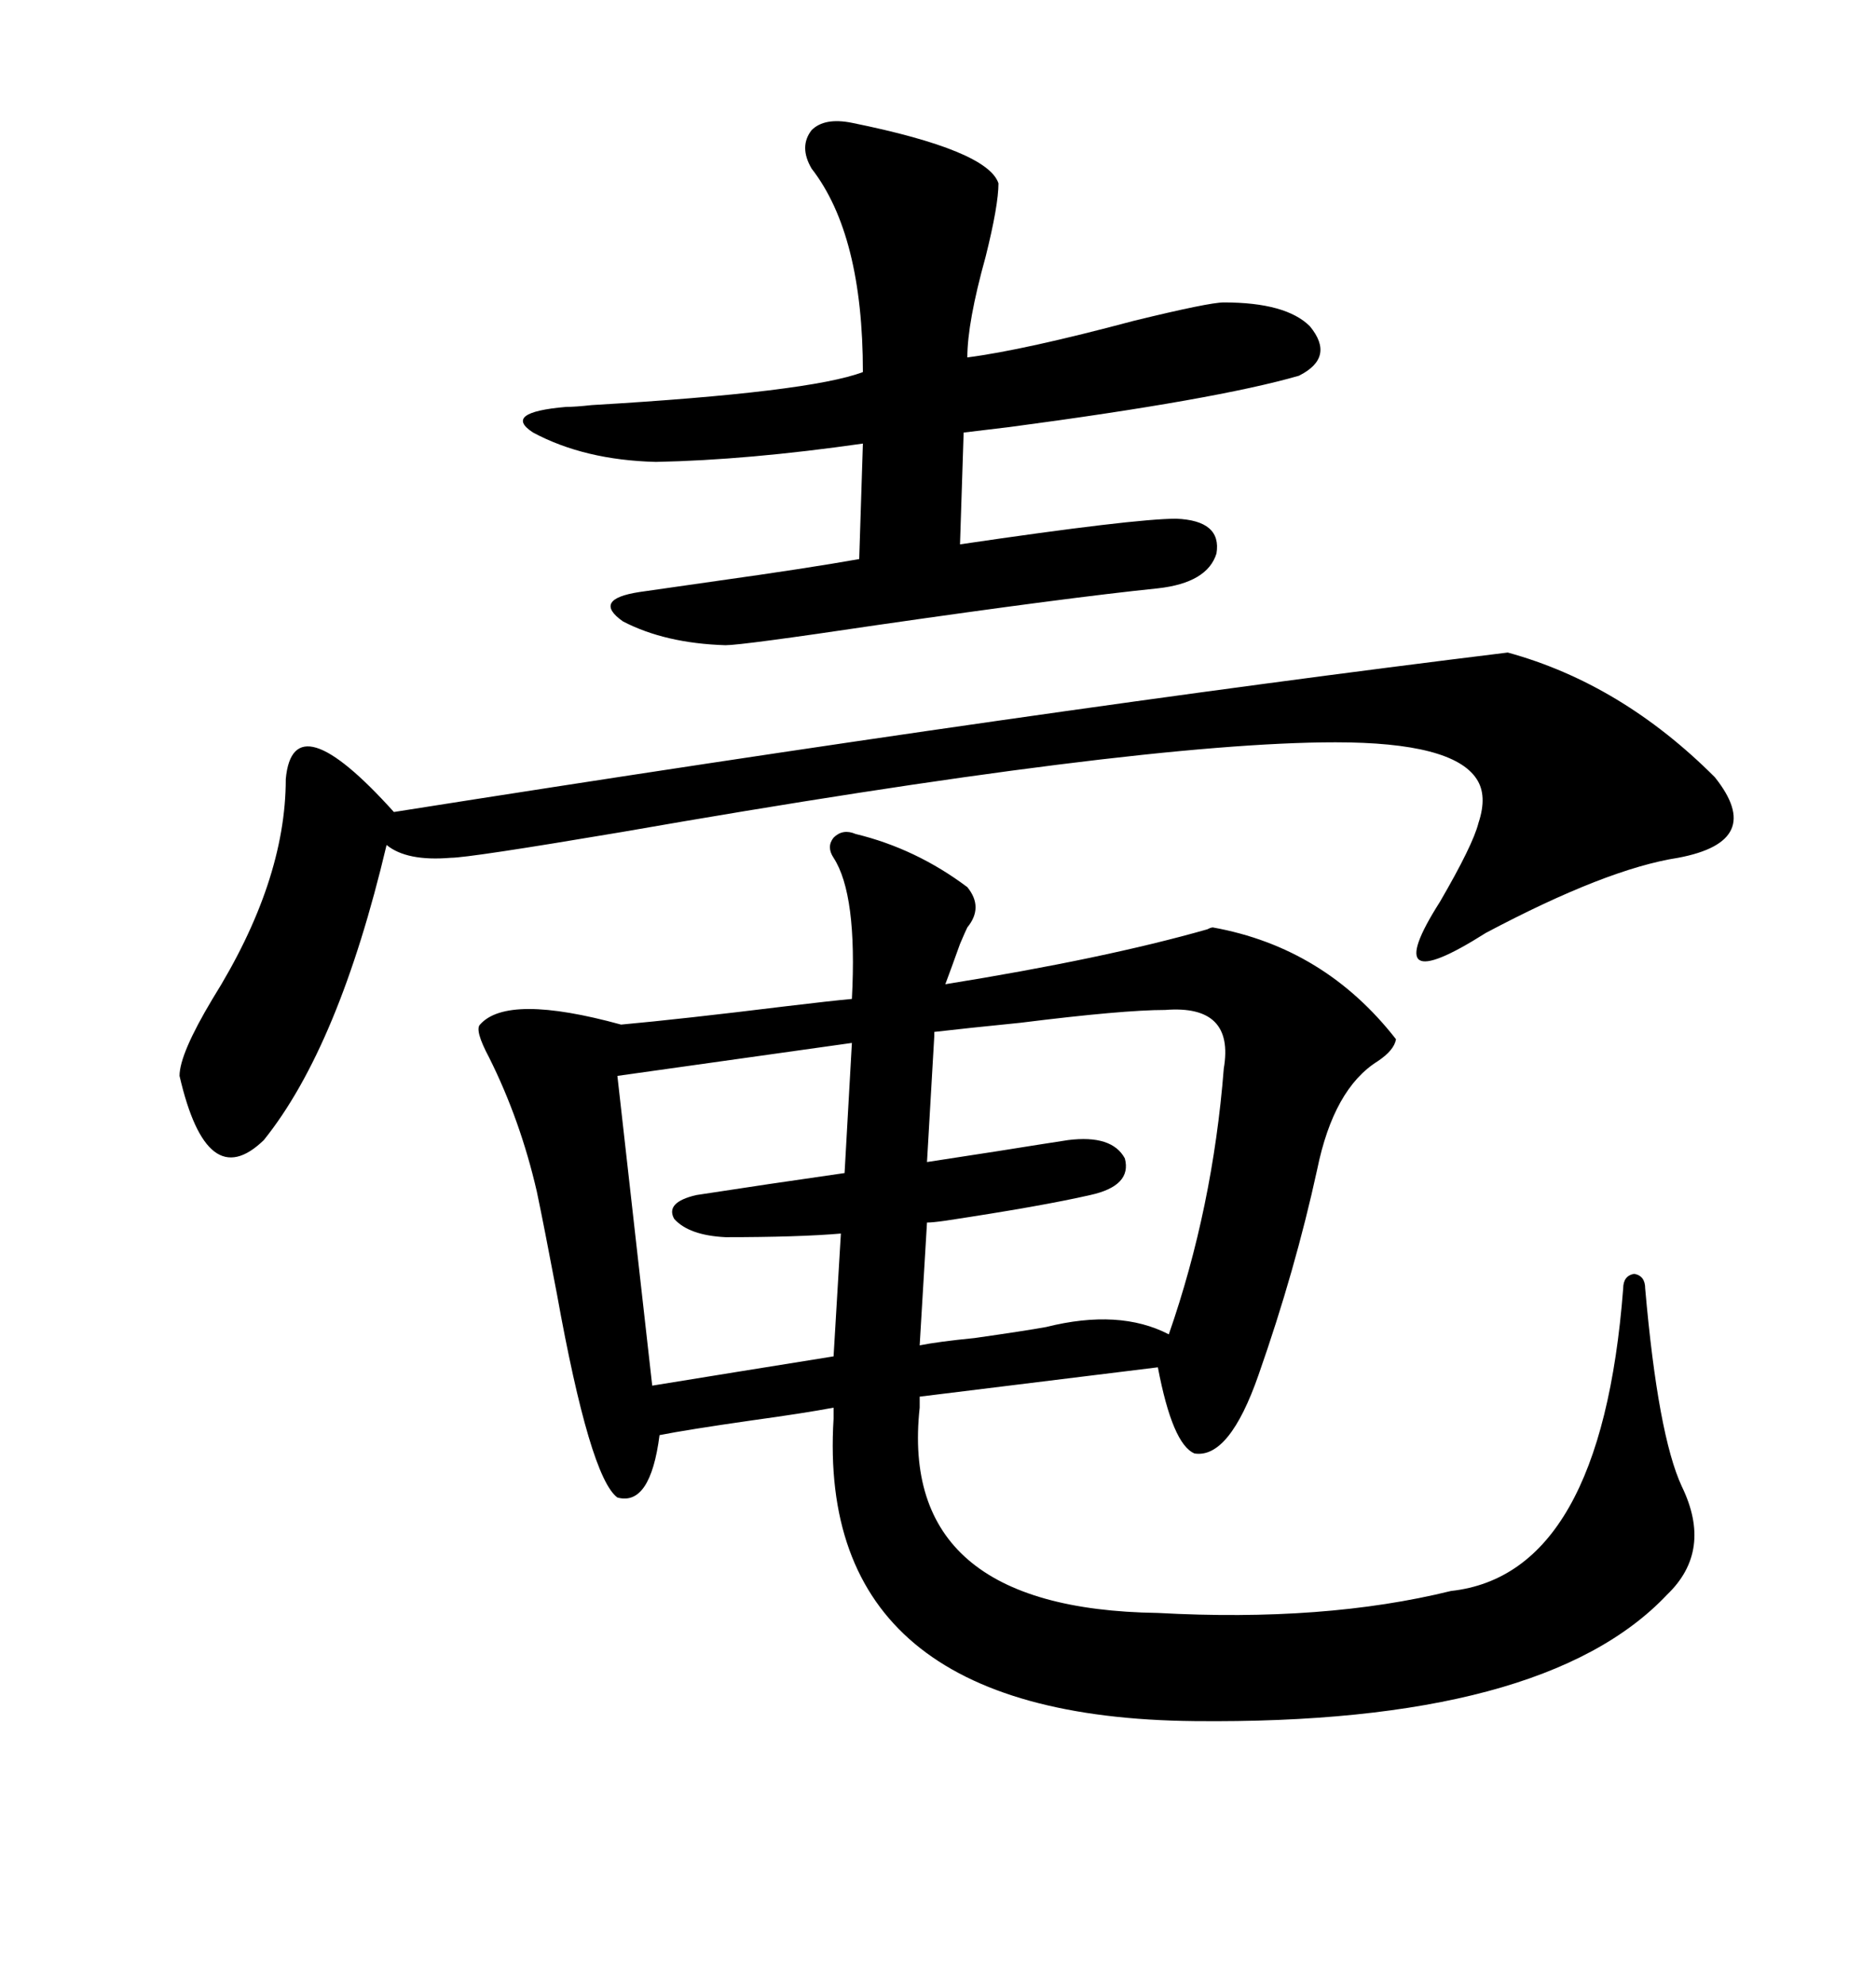 <svg xmlns="http://www.w3.org/2000/svg" xmlns:xlink="http://www.w3.org/1999/xlink" width="300" height="317.285"><path d="M136.82 133.30L136.82 133.30Q146.48 135.64 154.69 141.80L154.69 141.80Q157.32 145.02 154.69 148.24L154.69 148.24Q154.39 148.83 153.52 150.88L153.52 150.88Q152.05 154.98 151.17 157.32L151.17 157.32Q176.66 153.22 193.07 148.54L193.07 148.54Q193.65 148.24 193.95 148.24L193.95 148.24Q211.82 151.46 223.24 166.11L223.24 166.11Q222.95 167.87 220.31 169.63L220.31 169.63Q213.28 174.02 210.64 186.91L210.64 186.91Q207.13 203.03 201.27 219.73L201.27 219.73Q196.58 233.20 191.02 232.32L191.02 232.32Q187.50 230.86 185.16 218.55L185.16 218.55L147.07 223.24L147.07 225Q143.55 257.23 185.16 257.81L185.16 257.81Q211.82 259.28 232.03 254.30L232.03 254.30Q256.05 251.66 259.57 205.96L259.57 205.96Q259.57 203.91 261.33 203.61L261.33 203.61Q263.09 203.91 263.09 205.96L263.09 205.96Q265.14 229.39 268.95 237.60L268.95 237.60Q273.93 247.85 266.60 254.88L266.60 254.88Q246.97 275.68 191.02 275.10L191.02 275.10Q130.37 274.51 133.30 226.76L133.30 226.76L133.30 225Q128.61 225.88 120.12 227.05L120.12 227.05Q109.86 228.52 105.47 229.39L105.47 229.39Q104.00 240.82 98.73 239.36L98.73 239.36Q94.34 236.13 89.06 206.84L89.06 206.84Q87.01 196.00 85.84 190.43L85.84 190.43Q83.20 179.00 78.22 169.04L78.22 169.04Q75.88 164.65 76.76 163.77L76.76 163.77Q81.15 158.79 99.32 163.77L99.32 163.77Q108.98 162.89 125.68 160.84L125.68 160.84Q133.01 159.96 136.23 159.67L136.23 159.67Q137.11 142.97 133.30 137.11L133.30 137.11Q132.13 135.35 133.30 133.89L133.30 133.89Q134.77 132.42 136.82 133.30ZM241.11 104.30L241.11 104.30Q259.28 109.28 274.22 124.22L274.22 124.22Q282.42 134.47 268.36 137.11L268.36 137.11Q256.93 138.87 237.60 149.12L237.60 149.12Q220.02 160.25 230.27 144.14L230.27 144.14Q235.55 135.06 236.43 131.54L236.43 131.54Q237.89 127.15 236.13 124.51L236.13 124.51Q232.32 118.65 213.57 118.65L213.57 118.65Q181.64 118.65 99.32 133.01L99.32 133.01Q75 137.11 72.07 137.11L72.07 137.11Q65.04 137.70 61.82 135.06L61.82 135.06Q54.20 167.29 42.19 182.23L42.19 182.23Q33.11 191.02 28.71 171.97L28.71 171.97Q28.71 168.46 33.98 159.67L33.98 159.67Q45.70 140.92 45.70 124.51L45.70 124.51Q46.88 111.91 62.99 129.79L62.99 129.79Q166.99 113.38 241.11 104.30ZM136.23 19.63L136.23 19.63Q157.91 24.02 159.67 29.30L159.67 29.30Q159.67 32.81 157.62 41.02L157.62 41.02Q154.69 51.56 154.69 57.13L154.69 57.13Q163.77 55.96 181.35 51.27L181.35 51.27Q193.36 48.34 195.70 48.34L195.70 48.34Q205.66 48.34 209.47 52.15L209.47 52.15Q213.57 57.13 207.71 60.06L207.71 60.06Q194.53 63.87 161.43 68.26L161.43 68.26Q156.45 68.85 154.10 69.14L154.10 69.14L153.52 87.01Q181.35 82.91 188.09 82.91L188.09 82.91Q195.41 83.20 194.53 88.48L194.53 88.48Q193.07 93.16 185.16 94.04L185.16 94.04Q170.80 95.51 140.33 99.90L140.33 99.90Q118.65 103.13 116.02 103.13L116.02 103.13Q106.35 102.83 99.61 99.32L99.61 99.32Q94.63 95.80 102.25 94.63L102.25 94.63Q106.35 94.04 114.55 92.87L114.55 92.87Q129.20 90.82 137.40 89.36L137.40 89.36L137.99 70.90Q119.53 73.54 104.88 73.83L104.88 73.83Q93.46 73.54 85.25 69.14L85.25 69.14Q80.27 65.92 90.53 65.04L90.53 65.04Q91.99 65.04 94.63 64.75L94.63 64.75Q129.49 62.70 137.99 59.47L137.99 59.47Q137.99 37.50 129.79 26.95L129.79 26.95Q127.73 23.44 129.79 20.80L129.79 20.80Q131.84 18.75 136.23 19.63ZM170.80 182.23L170.80 182.23Q177.83 181.35 179.88 185.16L179.88 185.16Q181.05 189.55 174.32 191.02L174.32 191.02Q166.70 192.77 151.17 195.12L151.17 195.12Q149.12 195.41 148.24 195.41L148.24 195.41L147.07 215.04Q150 214.45 155.86 213.87L155.86 213.87Q164.06 212.70 167.29 212.11L167.29 212.11Q179.00 209.18 186.91 213.28L186.91 213.28Q193.95 193.07 195.70 170.80L195.70 170.80Q197.46 160.55 186.33 161.43L186.33 161.43Q179.59 161.43 163.18 163.48L163.18 163.48Q154.39 164.36 149.41 164.94L149.41 164.94L149.41 165.53L148.24 185.74Q152.05 185.16 159.67 183.98L159.67 183.98Q166.99 182.81 170.80 182.23ZM98.73 171.97L104.30 221.48Q116.89 219.43 133.30 216.80L133.30 216.80L134.47 197.17Q127.73 197.75 116.02 197.75L116.02 197.75Q110.16 197.46 107.81 194.82L107.81 194.82Q106.35 192.19 111.33 191.02L111.33 191.02Q122.75 189.26 135.06 187.50L135.06 187.50L136.23 166.70L98.73 171.97Z"/></svg>